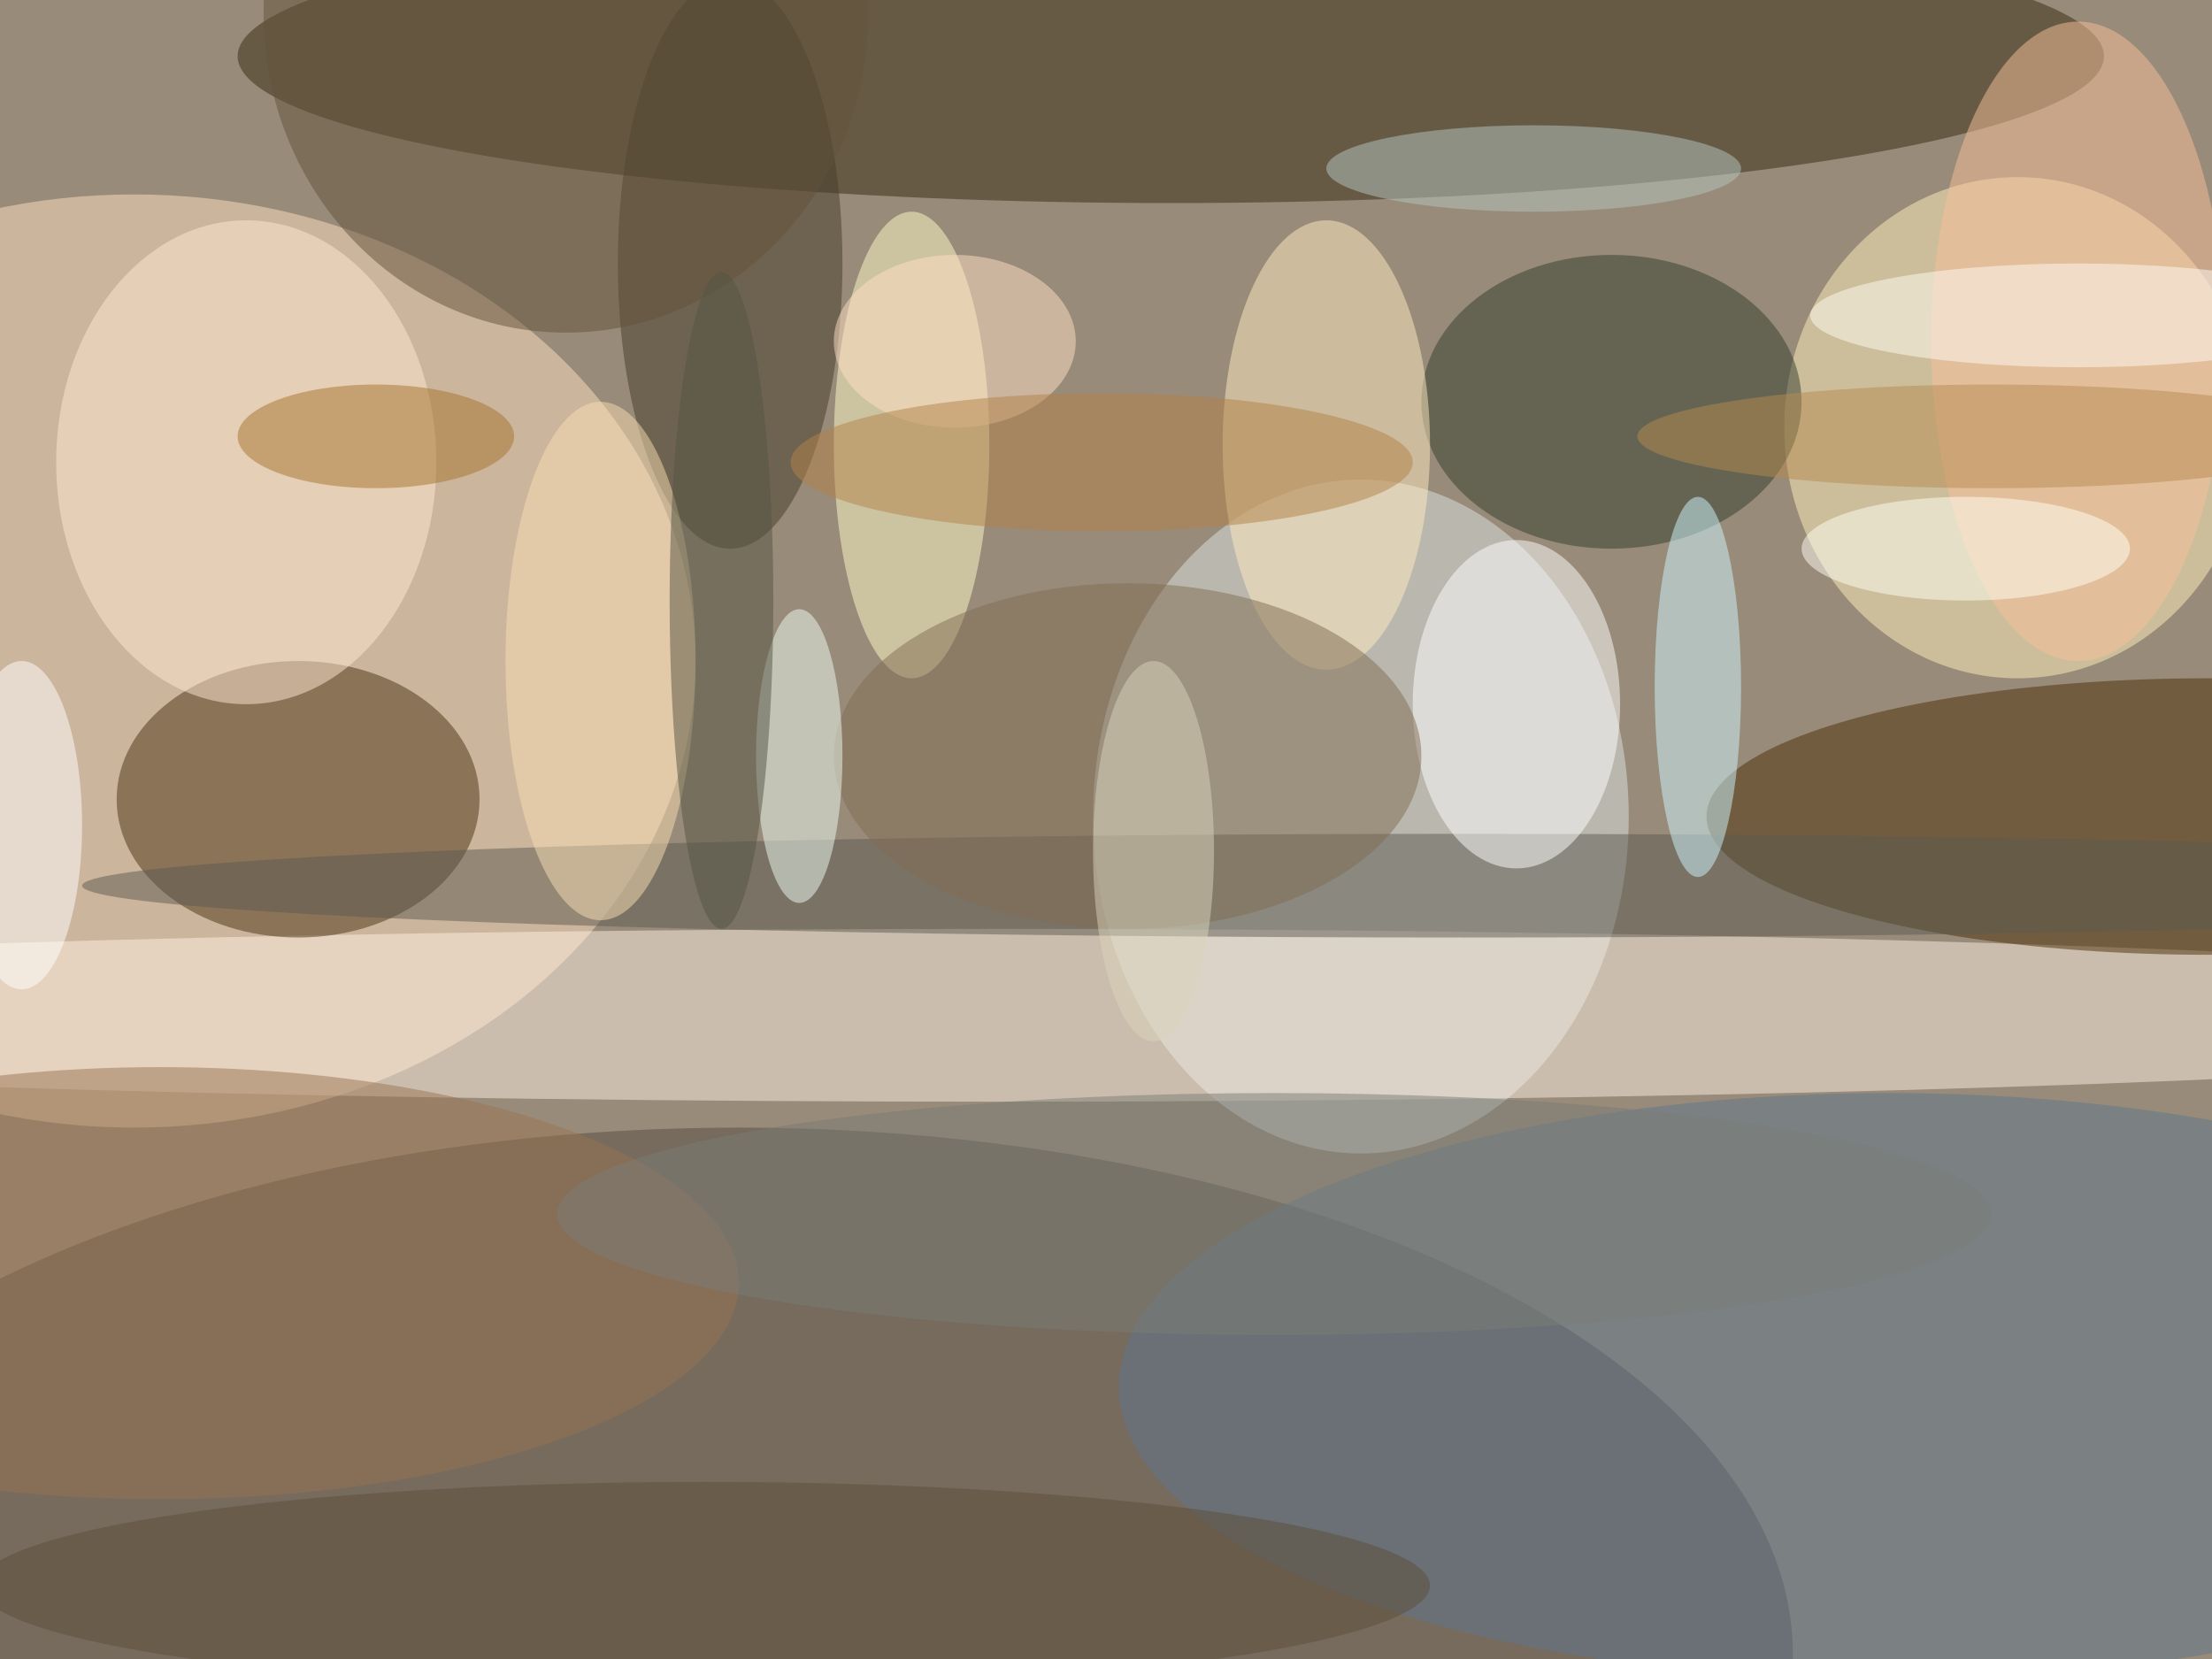 <svg xmlns="http://www.w3.org/2000/svg" width="1024" height="768"><path fill="#988b79" d="M0 0h1024v768H0z"/><g fill-opacity=".502" transform="matrix(4 0 0 4 2 2)"><ellipse cx="15" cy="76" fill="#ffe0c1" rx="65" ry="54"/><ellipse cx="157" cy="94" fill="#dbe4e4" rx="31" ry="39"/><ellipse cx="85" cy="191" fill="#554c43" rx="122" ry="61"/><ellipse cx="135" cy="6" fill="#362a11" rx="108" ry="17"/><ellipse cx="233" cy="49" fill="#fff2bb" rx="27" ry="29"/><ellipse cx="115" cy="117" fill="#fcefe2" rx="209" ry="10"/><ellipse cx="34" cy="92" fill="#4b3215" rx="21" ry="16"/><ellipse cx="255" cy="94" fill="#4a2f07" rx="58" ry="16"/><ellipse cx="105" cy="51" fill="#fffdc8" rx="9" ry="27"/><ellipse cx="186" cy="46" fill="#323f2e" rx="22" ry="17"/><ellipse cx="218" cy="160" fill="#5e778d" rx="89" ry="34"/><ellipse cx="169" cy="102" fill="#5c5b51" rx="160" ry="6"/><ellipse cx="153" cy="51" fill="#ffebbf" rx="12" ry="26"/><ellipse cx="84" cy="30" fill="#453c28" rx="13" ry="33"/><ellipse cx="28" cy="53" fill="#ffe9d1" rx="22" ry="28"/><ellipse cx="175" cy="81" fill="#fff" rx="12" ry="19"/><ellipse cx="130" cy="87" fill="#806d52" rx="34" ry="20"/><ellipse cx="177" cy="19" fill="#b3c5bf" rx="24" ry="5"/><ellipse cx="18" cy="148" fill="#987552" rx="67" ry="25"/><ellipse cx="196" cy="79" fill="#cdf6fe" rx="5" ry="22"/><ellipse cx="65" cy="1" fill="#63533b" rx="35" ry="37"/><ellipse cx="240" cy="39" fill="#f8bf99" rx="17" ry="37"/><ellipse cx="133" cy="98" fill="#dad3b9" rx="7" ry="22"/><ellipse cx="81" cy="183" fill="#5d4e3b" rx="84" ry="12"/><ellipse cx="92" cy="87" fill="#edfbf4" rx="5" ry="17"/><ellipse cx="230" cy="50" fill="#b68a51" rx="41" ry="6"/><ellipse cx="43" cy="50" fill="#a3732d" rx="16" ry="6"/><ellipse cx="240" cy="36" fill="#fffbf3" rx="31" ry="6"/><ellipse cx="110" cy="39" fill="#ffe0c4" rx="14" ry="10"/><ellipse cx="69" cy="76" fill="#f8ddb2" rx="11" ry="30"/><ellipse cx="2" cy="95" fill="#fff" rx="7" ry="19"/><ellipse cx="227" cy="63" fill="#fffff5" rx="19" ry="6"/><ellipse cx="127" cy="53" fill="#b18249" rx="36" ry="8"/><ellipse cx="83" cy="69" fill="#555445" rx="6" ry="38"/><ellipse cx="147" cy="140" fill="#7b7c77" rx="83" ry="14"/></g></svg>